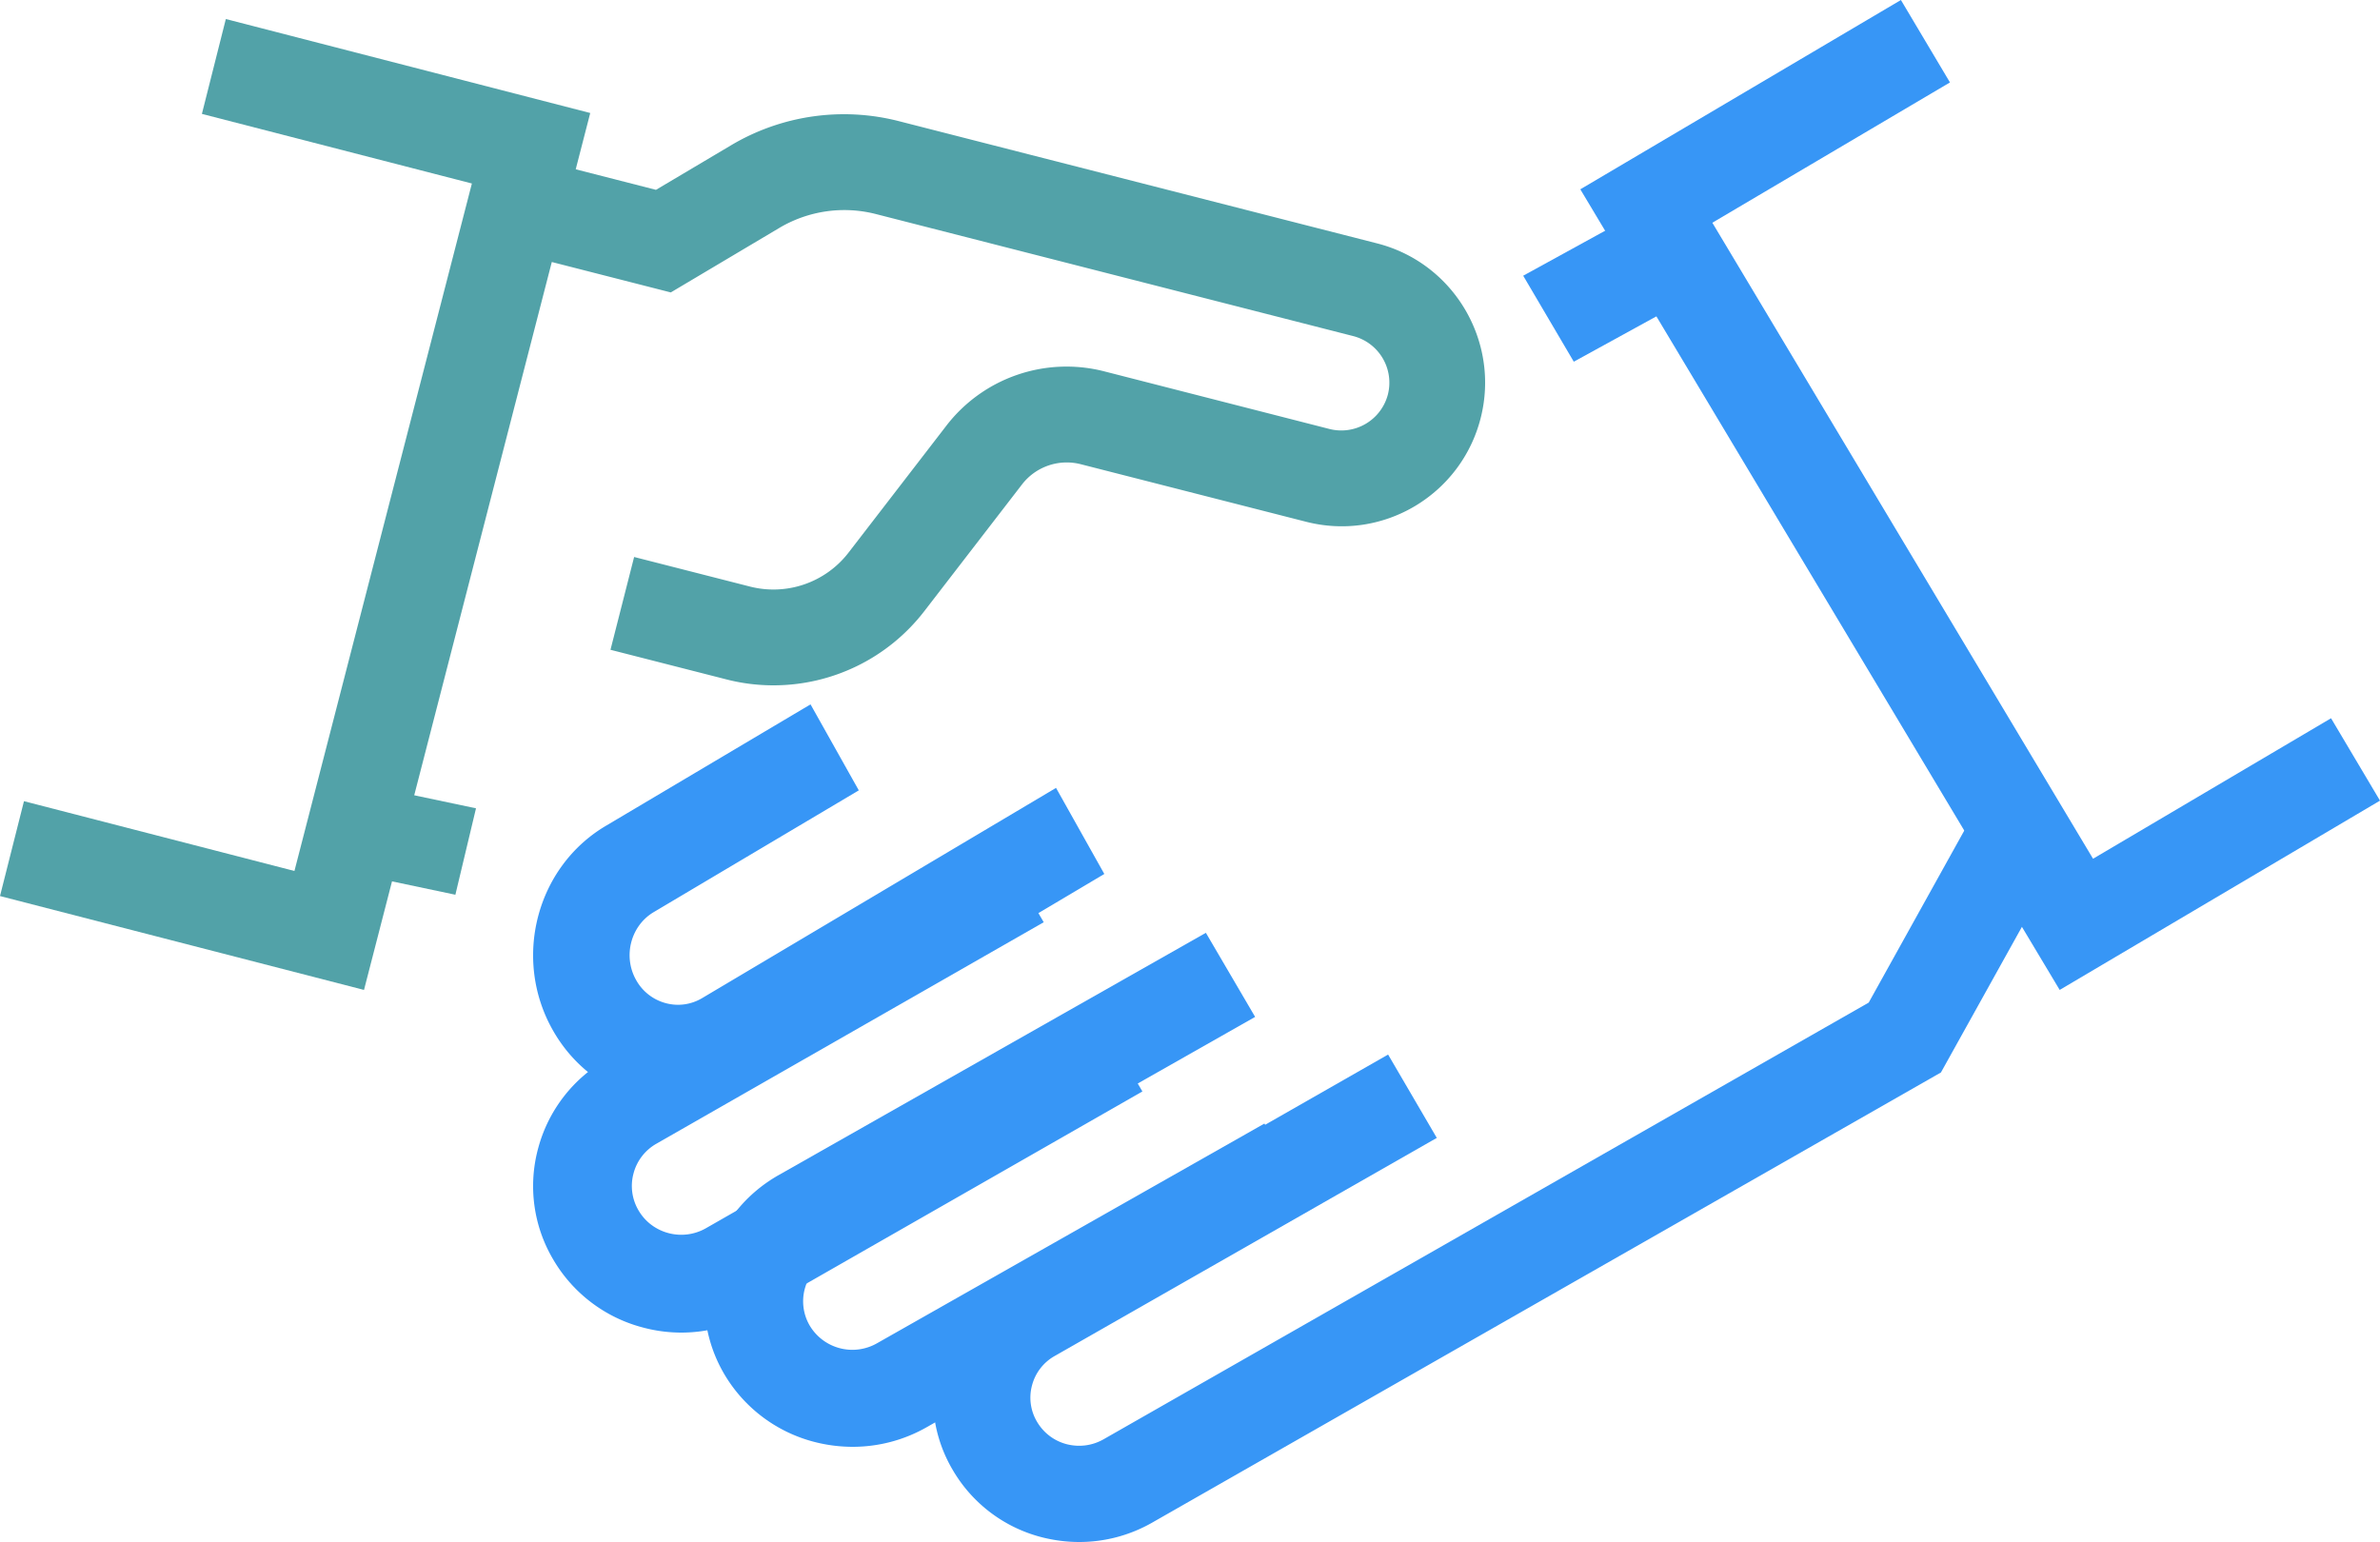 <svg width="125" height="81" fill="none" xmlns="http://www.w3.org/2000/svg"><path fill-rule="evenodd" clip-rule="evenodd" d="M108.177 52L83 9.944 99.838 0l2.576 4.33-12.48 7.37 19.995 33.409 12.5-7.38L125 42.057 108.177 52z" fill="#3796F6"/><path fill-rule="evenodd" clip-rule="evenodd" d="M40.626 36c-.82 0-1.654-.1-2.474-.312l-6.089-1.555 1.242-4.875 6.089 1.555a4.979 4.979 0 005.169-1.781l5.138-6.667a7.967 7.967 0 018.296-2.858l11.835 3.029a2.529 2.529 0 003.062-1.816 2.527 2.527 0 00-1.815-3.064l-25.068-6.41a6.684 6.684 0 00-5.084.729l-5.696 3.386L26 13.001l1.242-4.875 7.21 1.846 3.916-2.324a11.599 11.599 0 018.884-1.273l25.074 6.41c4.027 1.027 6.465 5.147 5.44 9.177-1.026 4.03-5.124 6.486-9.176 5.444l-11.835-3.023a2.968 2.968 0 00-3.072 1.056l-5.139 6.667A10 10 0 0140.627 36z" fill="#52A2A8"/><path fill-rule="evenodd" clip-rule="evenodd" d="M35.614 58c-.66 0-1.323-.089-1.978-.271-1.967-.538-3.605-1.836-4.619-3.646-2.094-3.73-.852-8.523 2.779-10.688L42.57 37l2.535 4.517-10.77 6.395c-1.212.72-1.627 2.321-.928 3.563a2.52 2.52 0 001.542 1.215 2.465 2.465 0 001.921-.256l18.594-11.047L58 45.909 39.407 56.952A7.424 7.424 0 0135.614 58z" fill="#3796F6"/><path fill-rule="evenodd" clip-rule="evenodd" d="M35.789 70a7.78 7.78 0 01-2.021-.267 7.716 7.716 0 01-4.721-3.587 7.569 7.569 0 01-.777-5.846 7.651 7.651 0 013.622-4.67L52.227 44l2.59 4.444-20.334 11.63a2.534 2.534 0 00-1.207 1.555 2.521 2.521 0 00.259 1.95c.71 1.222 2.295 1.648 3.539.94l20.335-11.63L60 57.334l-20.335 11.63A7.817 7.817 0 0135.79 70z" fill="#3796F6"/><path fill-rule="evenodd" clip-rule="evenodd" d="M44.783 76a8.062 8.062 0 01-2.022-.26 7.73 7.73 0 01-4.722-3.56c-2.141-3.648-.866-8.33 2.84-10.444L63.334 49l2.587 4.417-22.445 12.736a2.523 2.523 0 00-.948 3.48 2.607 2.607 0 003.535.927l20.345-11.54L69 63.433 48.66 74.976A7.844 7.844 0 0144.783 76z" fill="#3796F6"/><path fill-rule="evenodd" clip-rule="evenodd" d="M56.69 81c-.67 0-1.34-.086-2.005-.258a7.593 7.593 0 01-4.653-3.538 7.44 7.44 0 01-.767-5.748 7.538 7.538 0 013.58-4.606l20.06-11.455 2.557 4.378-20.066 11.455a2.493 2.493 0 00-1.191 1.537 2.475 2.475 0 00.255 1.91c.343.587.89 1.007 1.55 1.184.664.172 1.35.086 1.948-.253l40.188-22.94L103.515 43 108 45.437l-6.06 10.899-41.43 23.648A7.715 7.715 0 0156.69 81zm25.967-62L80 14.483 86.343 11 89 15.517 82.657 19z" fill="#3796F6"/><path fill-rule="evenodd" clip-rule="evenodd" d="M23.917 47L17 45.54 18.078 41 25 42.46 23.917 47z" fill="#52A2A8"/><path fill-rule="evenodd" clip-rule="evenodd" d="M19.118 52L0 47.069l1.259-4.983 14.205 3.666 9.32-36.113-14.18-3.656L11.861 1 31 5.936 19.118 52z" fill="#52A2A8"/></svg>